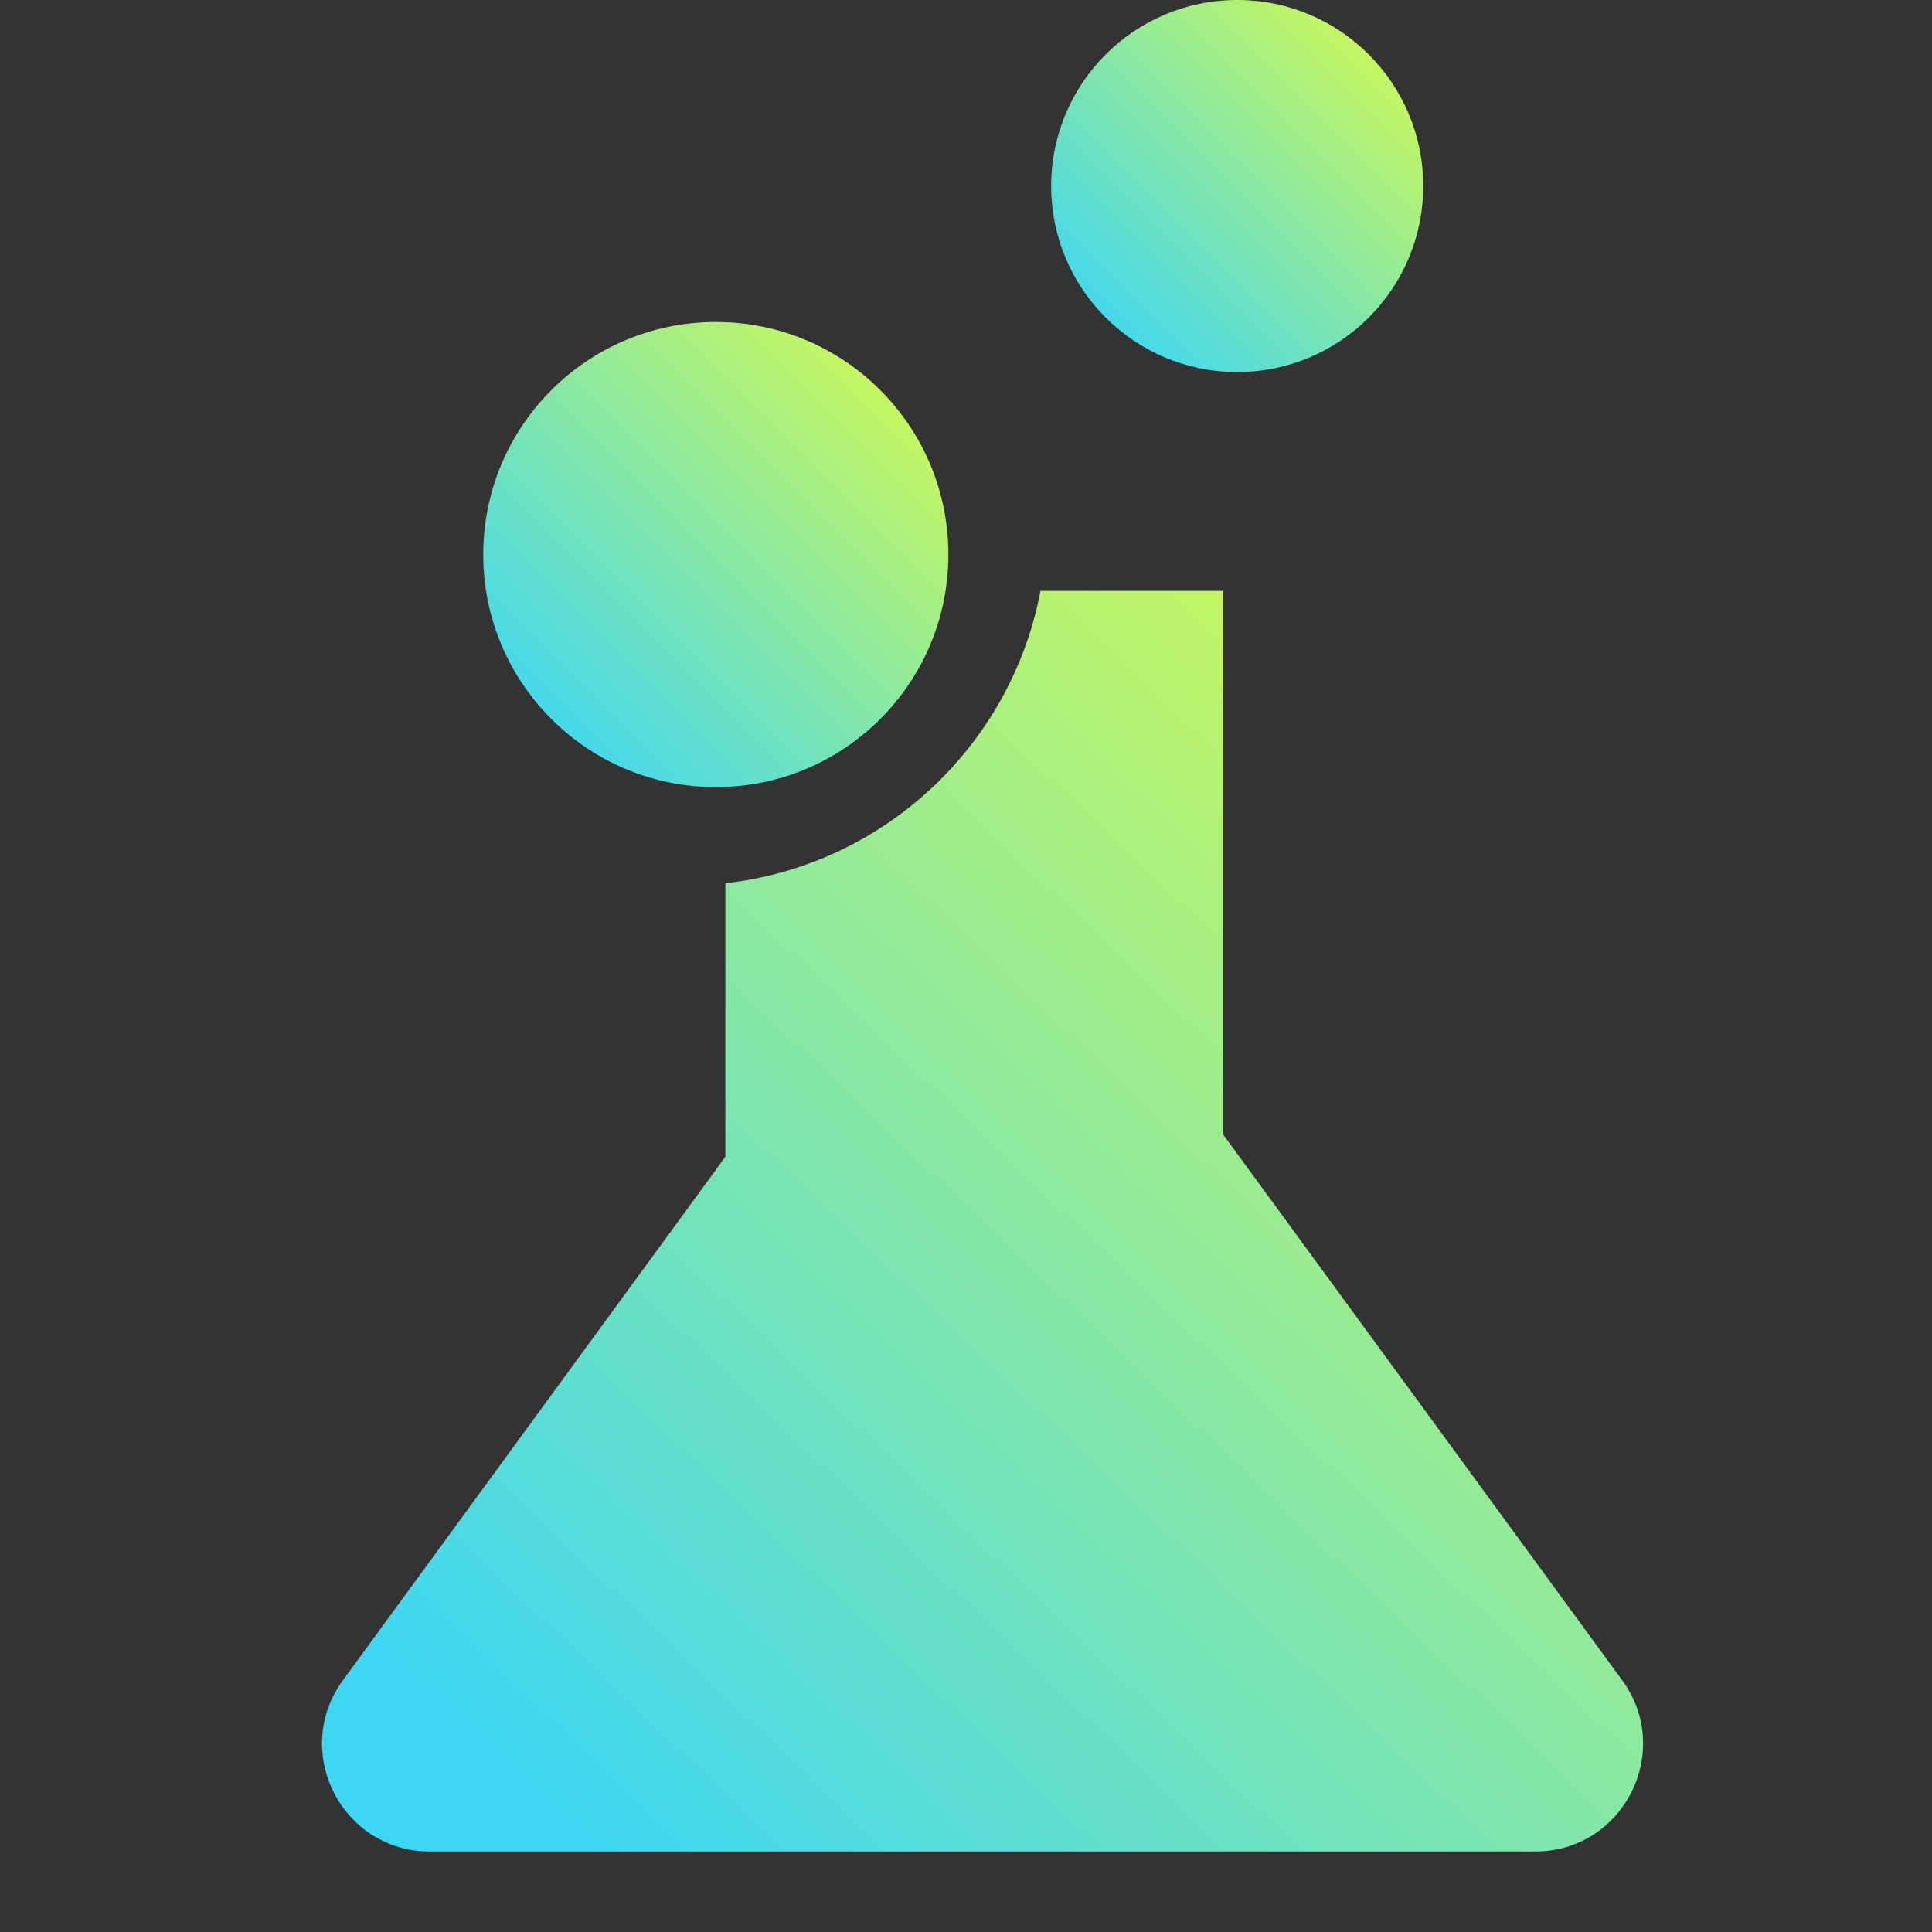 <svg width="24" height="24" viewBox="0 0 24 24" fill="none" xmlns="http://www.w3.org/2000/svg">
<rect x="0" y="0" width="24" height="24" fill="#333333" stroke="none"/>
<circle cx="15.369" cy="2.311" r="2.311" fill="url(#paint0_linear_6299_112002)"/>
<circle cx="8.892" cy="6.889" r="2.889" fill="url(#paint1_linear_6299_112002)"/>
<path fill-rule="evenodd" clip-rule="evenodd" d="M9.011 10.972V14.37L4.26 20.873C3.614 21.757 4.246 23 5.34 23H19.071C20.166 23 20.797 21.756 20.151 20.872L15.195 14.094V7.34H12.925C12.562 9.261 10.978 10.751 9.011 10.972Z" fill="url(#paint2_linear_6299_112002)"/>
<defs>
<linearGradient id="paint0_linear_6299_112002" x1="18.736" y1="-0.869" x2="13.582" y2="4.285" gradientUnits="userSpaceOnUse">
<stop offset="0.123" stop-color="#EBFF38"/>
<stop offset="1" stop-color="#3DD6F5"/>
</linearGradient>
<linearGradient id="paint1_linear_6299_112002" x1="13.101" y1="2.914" x2="6.658" y2="9.357" gradientUnits="userSpaceOnUse">
<stop offset="0.123" stop-color="#EBFF38"/>
<stop offset="1" stop-color="#3DD6F5"/>
</linearGradient>
<linearGradient id="paint2_linear_6299_112002" x1="24.159" y1="4.397" x2="6.717" y2="22.675" gradientUnits="userSpaceOnUse">
<stop offset="0.123" stop-color="#EBFF38"/>
<stop offset="1" stop-color="#3DD6F5"/>
</linearGradient>
</defs>
</svg>
